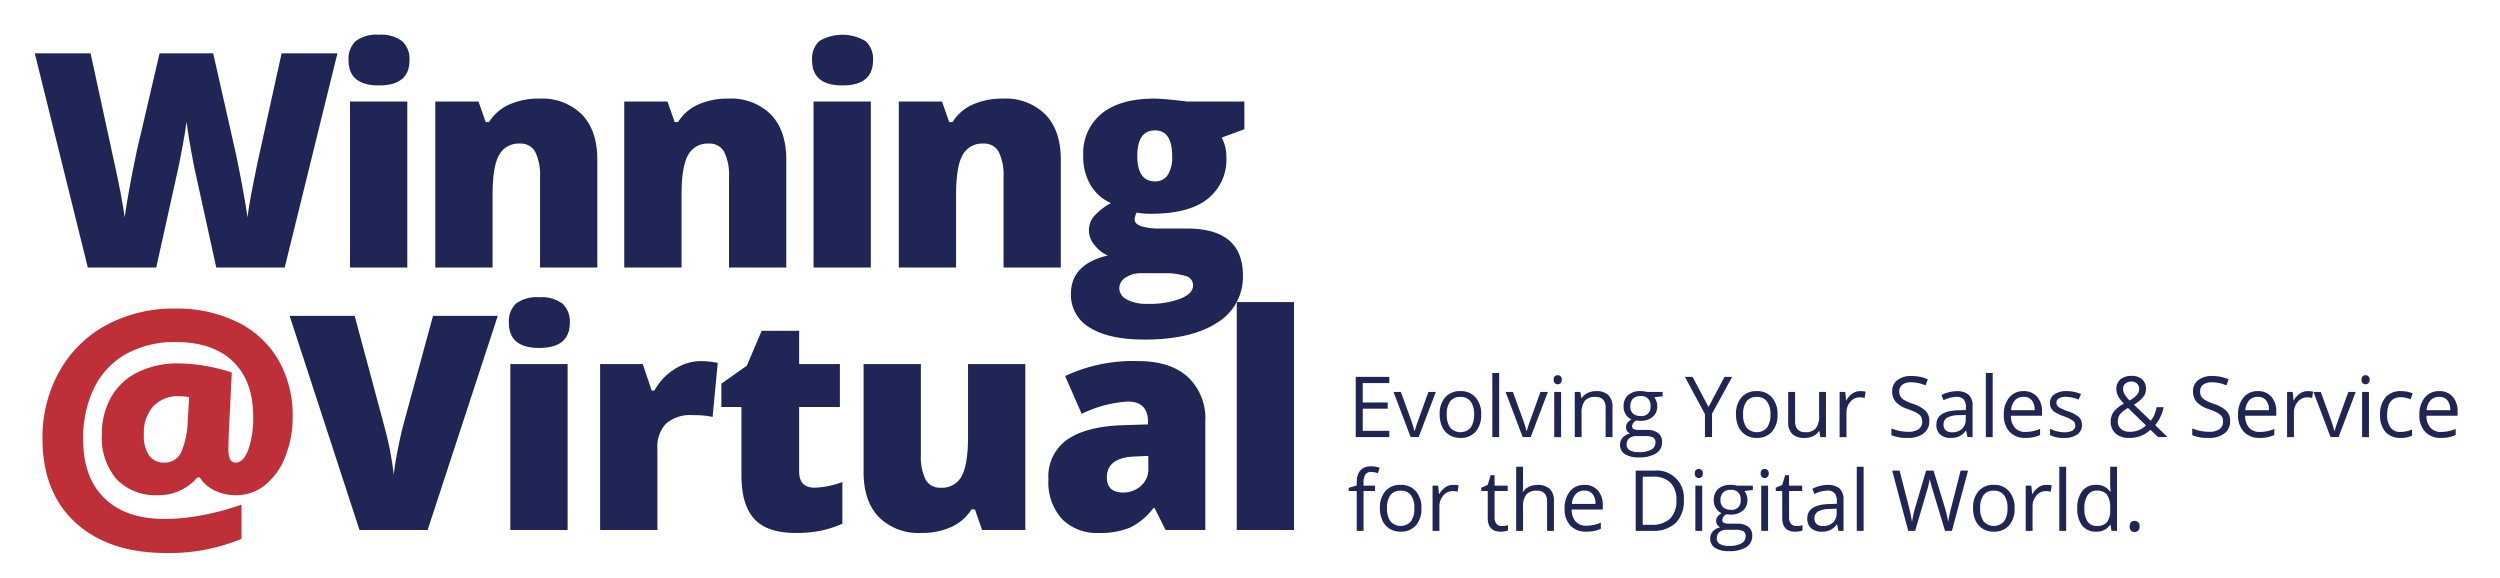 <svg id="fa7f06b5-b675-488e-8e22-52f497ff7e28" data-name="Layer 1" xmlns="http://www.w3.org/2000/svg" width="400" height="92.473" viewBox="0 0 400 92.473"><defs><style>.f68d505e-ab5c-471e-9862-11baf18713fc{fill:#1f2554;}.aaaffc08-3557-413d-9cfe-0dadedfcdb79{fill:#bf2f38;}</style></defs><path class="f68d505e-ab5c-471e-9862-11baf18713fc" d="M45.549,42.803H34.604l-3.281-14.93q-.234-.938-.738-3.727t-.738-4.664q-.188,1.524-.609,3.785t-.832,4.16q-.41,1.898-3.41,15.375H14.049L5.565,8.537h8.93l3.727,17.18q1.266,5.695,1.734,9.07.305-2.39,1.09-6.492T22.51,21.498l3.023-12.961h8.578l2.93,12.961q.75,3.117,1.523,7.195t1.031,6.094q.305-2.601,1.664-9.023L45.057,8.537h8.93Z"/><path class="f68d505e-ab5c-471e-9862-11baf18713fc" d="M55.77,9.638a3.871,3.871,0,0,1,1.149-3.07A5.552,5.552,0,0,1,60.622,5.56a5.56,5.56,0,0,1,3.727,1.031A3.843,3.843,0,0,1,65.52,9.638q0,4.031-4.898,4.031Q55.77,13.67,55.77,9.638Zm9.399,33.164H56.004V16.248h9.164Z"/><path class="f68d505e-ab5c-471e-9862-11baf18713fc" d="M86.405,42.803V28.318a8.309,8.309,0,0,0-.762-3.996,2.603,2.603,0,0,0-2.449-1.348,3.545,3.545,0,0,0-3.352,1.852q-1.031,1.852-1.031,6.352v11.625H69.647V16.248h6.914L77.71,19.529h.539a7.261,7.261,0,0,1,3.246-2.812,11.471,11.471,0,0,1,4.77-.938A9.048,9.048,0,0,1,93.12,18.334q2.449,2.555,2.449,7.195V42.803Z"/><path class="f68d505e-ab5c-471e-9862-11baf18713fc" d="M116.641,42.803V28.318a8.309,8.309,0,0,0-.762-3.996,2.603,2.603,0,0,0-2.449-1.348,3.545,3.545,0,0,0-3.352,1.852q-1.031,1.852-1.031,6.352v11.625H99.883V16.248h6.914l1.148,3.281h.539a7.26,7.26,0,0,1,3.246-2.812,11.471,11.471,0,0,1,4.77-.938,9.049,9.049,0,0,1,6.856,2.555q2.449,2.555,2.449,7.195V42.803Z"/><path class="f68d505e-ab5c-471e-9862-11baf18713fc" d="M129.932,9.638a3.872,3.872,0,0,1,1.149-3.07,7.278,7.278,0,0,1,7.43.023,3.844,3.844,0,0,1,1.172,3.047q0,4.031-4.898,4.031Q129.932,13.67,129.932,9.638ZM139.33,42.803H130.166V16.248H139.33Z"/><path class="f68d505e-ab5c-471e-9862-11baf18713fc" d="M160.566,42.803V28.318a8.309,8.309,0,0,0-.762-3.996,2.603,2.603,0,0,0-2.449-1.348,3.545,3.545,0,0,0-3.352,1.852q-1.031,1.852-1.031,6.352v11.625h-9.164V16.248h6.914l1.148,3.281h.539a7.26,7.26,0,0,1,3.246-2.812,11.472,11.472,0,0,1,4.77-.938,9.048,9.048,0,0,1,6.855,2.555q2.449,2.555,2.449,7.195V42.803Z"/><path class="f68d505e-ab5c-471e-9862-11baf18713fc" d="M199.101,16.248v4.43l-3.633,1.336a6.445,6.445,0,0,1,.75,3.164,7.981,7.981,0,0,1-3.012,6.656q-3.012,2.367-8.988,2.367a11.582,11.582,0,0,1-2.344-.188,2.436,2.436,0,0,0-.328,1.148q0,.68,1.102,1.043a9.422,9.422,0,0,0,2.883.363h4.406q8.93,0,8.93,7.523a8.523,8.523,0,0,1-4.137,7.547q-4.137,2.695-11.613,2.695-5.648,0-8.707-1.887a6.015,6.015,0,0,1-3.059-5.426q0-4.758,5.906-6.141a5.327,5.327,0,0,1-2.121-1.664,3.561,3.561,0,0,1-.223-4.465A10.045,10.045,0,0,1,177.749,32.49a7.076,7.076,0,0,1-3.246-2.859,8.946,8.946,0,0,1-1.184-4.734,8.165,8.165,0,0,1,2.953-6.727q2.953-2.39,8.438-2.391.726,0,2.508.164t2.625.305ZM179.085,46.107a2.056,2.056,0,0,0,1.219,1.816,6.593,6.593,0,0,0,3.258.692,14.151,14.151,0,0,0,5.332-.832q2.004-.832,2.004-2.144a1.545,1.545,0,0,0-1.219-1.488,10.904,10.904,0,0,0-3.492-.434h-3.586a4.344,4.344,0,0,0-2.496.691A2.016,2.016,0,0,0,179.085,46.107Zm2.883-21.164q0,4.078,2.836,4.078a2.339,2.339,0,0,0,2.027-1.008,5.234,5.234,0,0,0,.715-3.023q0-4.125-2.742-4.125Q181.968,20.865,181.968,24.943Z"/><path class="aaaffc08-3557-413d-9cfe-0dadedfcdb79" d="M46.828,66.715a16.875,16.875,0,0,1-1.161,6.293A10.829,10.829,0,0,1,42.45,77.577,7.29,7.29,0,0,1,37.76,79.228a7.647,7.647,0,0,1-3.421-.754,5.837,5.837,0,0,1-2.393-2.094h-.359a8.06,8.06,0,0,1-6.221,2.848,8.657,8.657,0,0,1-6.723-2.561,10.198,10.198,0,0,1-2.345-7.154,11.814,11.814,0,0,1,1.483-5.969,9.9,9.9,0,0,1,4.283-3.996,14.324,14.324,0,0,1,6.484-1.399,25.818,25.818,0,0,1,4.271.395,26.822,26.822,0,0,1,4.27,1.065l-.502,10.097-.048,2.25q0,2.058,1.172,2.058,1.244,0,2.022-2.082a15.207,15.207,0,0,0,.778-5.264q0-5.718-3.23-8.829t-9.164-3.11a15.876,15.876,0,0,0-7.908,1.89,12.491,12.491,0,0,0-5.132,5.419,18.214,18.214,0,0,0-1.77,8.267q0,6.101,3.409,9.415t9.63,3.313a32.953,32.953,0,0,0,5.994-.598,41.019,41.019,0,0,0,6.304-1.699v5.48A30.363,30.363,0,0,1,26.683,88.487q-9.283,0-14.582-4.845T6.8,70.208A21.491,21.491,0,0,1,9.54,59.357,18.838,18.838,0,0,1,17.1,51.965a22.666,22.666,0,0,1,10.922-2.596,21.992,21.992,0,0,1,9.893,2.129,15.365,15.365,0,0,1,6.604,6.065A17.747,17.747,0,0,1,46.828,66.715ZM23.022,69.466a5.511,5.511,0,0,0,.873,3.469,2.827,2.827,0,0,0,2.309,1.077,2.903,2.903,0,0,0,2.704-1.483,13.228,13.228,0,0,0,1.125-5.264l.239-3.732a11.252,11.252,0,0,0-1.627-.143,5.385,5.385,0,0,0-4.103,1.603A6.244,6.244,0,0,0,23.022,69.466Z"/><path class="f68d505e-ab5c-471e-9862-11baf18713fc" d="M69.285,50.537H79.644L68.418,84.802H57.52L46.34,50.537H56.746L61.41,67.904a52.998,52.998,0,0,1,1.594,8.062q.164-1.641.656-4.101t.867-3.867Z"/><path class="f68d505e-ab5c-471e-9862-11baf18713fc" d="M81.421,51.638a3.872,3.872,0,0,1,1.148-3.07A5.552,5.552,0,0,1,86.272,47.56a5.56,5.56,0,0,1,3.727,1.031,3.843,3.843,0,0,1,1.172,3.047q0,4.031-4.898,4.031Q81.421,55.67,81.421,51.638Zm9.398,33.164h-9.164V58.248h9.164Z"/><path class="f68d505e-ab5c-471e-9862-11baf18713fc" d="M112.049,57.779a13.26,13.26,0,0,1,2.273.188l.516.094-.82,8.648a13.482,13.482,0,0,0-3.117-.281,5.941,5.941,0,0,0-4.359,1.371,5.374,5.374,0,0,0-1.359,3.949V84.802h-9.164V58.248h6.82l1.43,4.242h.445a9.176,9.176,0,0,1,3.199-3.41A7.657,7.657,0,0,1,112.049,57.779Z"/><path class="f68d505e-ab5c-471e-9862-11baf18713fc" d="M130.349,78.029a13.631,13.631,0,0,0,4.43-.914v6.68a18.036,18.036,0,0,1-3.527,1.137,19.964,19.964,0,0,1-3.926.34q-4.617,0-6.656-2.262T118.63,76.06V65.115h-3.211V61.388l4.078-2.883,2.367-5.578h6v5.32H134.38V65.115h-6.516V75.451Q127.865,78.029,130.349,78.029Z"/><path class="f68d505e-ab5c-471e-9862-11baf18713fc" d="M157.134,84.802l-1.148-3.305h-.539a7.455,7.455,0,0,1-3.199,2.801,11.133,11.133,0,0,1-4.816.973,9.001,9.001,0,0,1-6.82-2.543q-2.438-2.543-2.438-7.184V58.248h9.164V72.756a8.333,8.333,0,0,0,.738,3.938,2.557,2.557,0,0,0,2.426,1.336,3.53,3.53,0,0,0,3.375-1.863q1.008-1.863,1.008-6.293V58.248h9.164V84.802Z"/><path class="f68d505e-ab5c-471e-9862-11baf18713fc" d="M186.496,84.802l-1.758-3.516h-.188a10.437,10.437,0,0,1-3.773,3.141,12.464,12.464,0,0,1-4.969.844,7.794,7.794,0,0,1-5.906-2.25,8.777,8.777,0,0,1-2.156-6.328,7.199,7.199,0,0,1,2.953-6.316q2.953-2.074,8.555-2.332l4.43-.141v-.375q0-3.281-3.234-3.281a19.343,19.343,0,0,0-7.383,1.969L170.418,60.17a25.474,25.474,0,0,1,11.719-2.391q5.109,0,7.91,2.531a9.053,9.053,0,0,1,2.801,7.078V84.802Zm-6.797-6a4.133,4.133,0,0,0,2.848-1.055,3.501,3.501,0,0,0,1.184-2.742V72.943l-2.109.094q-4.523.164-4.523,3.328Q177.098,78.802,179.699,78.802Z"/><path class="f68d505e-ab5c-471e-9862-11baf18713fc" d="M207.046,84.802h-9.164V48.334h9.164Z"/><path class="f68d505e-ab5c-471e-9862-11baf18713fc" d="M222.289,69.935H216.917V60.298h5.372v.996h-4.252v3.104h3.995v.989h-3.995v3.546h4.252Z"/><path class="f68d505e-ab5c-471e-9862-11baf18713fc" d="M225.707,69.935l-2.742-7.225h1.173l1.556,4.285a20.355,20.355,0,0,1,.62,1.951h.053a14.663,14.663,0,0,1,.458-1.447q.385-1.098,1.73-4.789h1.173l-2.742,7.225Z"/><path class="f68d505e-ab5c-471e-9862-11baf18713fc" d="M236.988,66.316a3.982,3.982,0,0,1-.89,2.759,3.133,3.133,0,0,1-2.459.992,3.251,3.251,0,0,1-1.72-.455,2.994,2.994,0,0,1-1.16-1.305,4.536,4.536,0,0,1-.409-1.991,3.975,3.975,0,0,1,.884-2.752,3.122,3.122,0,0,1,2.452-.985,3.057,3.057,0,0,1,2.409,1.009A3.97,3.97,0,0,1,236.988,66.316Zm-5.504,0a3.428,3.428,0,0,0,.554,2.109,2.197,2.197,0,0,0,3.26.003,3.413,3.413,0,0,0,.557-2.113,3.36,3.36,0,0,0-.557-2.093,1.958,1.958,0,0,0-1.645-.715,1.927,1.927,0,0,0-1.622.705A3.398,3.398,0,0,0,231.484,66.316Z"/><path class="f68d505e-ab5c-471e-9862-11baf18713fc" d="M239.866,69.935h-1.095V59.678h1.095Z"/><path class="f68d505e-ab5c-471e-9862-11baf18713fc" d="M243.633,69.935l-2.742-7.225h1.174l1.556,4.285a20.247,20.247,0,0,1,.619,1.951h.053A14.927,14.927,0,0,1,244.75,67.5q.387-1.098,1.73-4.789h1.174l-2.742,7.225Z"/><path class="f68d505e-ab5c-471e-9862-11baf18713fc" d="M248.587,60.753a.727.727,0,0,1,.185-.55.685.685,0,0,1,.917.003.715.715,0,0,1,.19.547.727.727,0,0,1-.19.551.641.641,0,0,1-.455.181.634.634,0,0,1-.462-.181A.741.741,0,0,1,248.587,60.753Zm1.187,9.183H248.68V62.711h1.094Z"/><path class="f68d505e-ab5c-471e-9862-11baf18713fc" d="M256.902,69.935V65.261a1.889,1.889,0,0,0-.401-1.318,1.64,1.64,0,0,0-1.26-.435,2.076,2.076,0,0,0-1.661.613,3.095,3.095,0,0,0-.527,2.024v3.79H251.959V62.711h.89l.178.989h.053a2.232,2.232,0,0,1,.943-.827,3.055,3.055,0,0,1,1.35-.293,2.747,2.747,0,0,1,1.965.629,2.681,2.681,0,0,1,.659,2.014v4.713Z"/><path class="f68d505e-ab5c-471e-9862-11baf18713fc" d="M266.022,62.711v.692l-1.338.158a2.358,2.358,0,0,1,.475,1.443,2.136,2.136,0,0,1-.726,1.694,2.924,2.924,0,0,1-1.99.633,3.304,3.304,0,0,1-.607-.053,1.077,1.077,0,0,0-.699.929.472.472,0,0,0,.244.439,1.783,1.783,0,0,0,.837.142h1.279a2.861,2.861,0,0,1,1.803.495,1.715,1.715,0,0,1,.629,1.437,2.051,2.051,0,0,1-.962,1.829,5.15,5.15,0,0,1-2.809.63,3.835,3.835,0,0,1-2.185-.527,1.705,1.705,0,0,1-.768-1.49,1.671,1.671,0,0,1,.422-1.14,2.148,2.148,0,0,1,1.187-.653,1.137,1.137,0,0,1-.464-.389,1.023,1.023,0,0,1-.189-.613,1.162,1.162,0,0,1,.211-.692,2.209,2.209,0,0,1,.666-.574,1.95,1.95,0,0,1-.913-.785,2.302,2.302,0,0,1-.353-1.266,2.337,2.337,0,0,1,.712-1.829,2.906,2.906,0,0,1,2.017-.643,3.675,3.675,0,0,1,1.022.132Zm-5.762,8.438a.98.98,0,0,0,.495.89,2.725,2.725,0,0,0,1.417.304,3.957,3.957,0,0,0,2.04-.412,1.263,1.263,0,0,0,.662-1.117.883.883,0,0,0-.362-.814,2.816,2.816,0,0,0-1.364-.228h-1.312a1.726,1.726,0,0,0-1.16.356A1.27,1.27,0,0,0,260.261,71.148Zm.594-6.124a1.47,1.47,0,0,0,.429,1.147,1.708,1.708,0,0,0,1.192.389,1.396,1.396,0,0,0,1.603-1.556,1.436,1.436,0,0,0-1.622-1.628,1.607,1.607,0,0,0-1.187.415A1.675,1.675,0,0,0,260.854,65.024Z"/><path class="f68d505e-ab5c-471e-9862-11baf18713fc" d="M273.359,65.117l2.57-4.819h1.213l-3.217,5.9v3.737H272.792V66.251l-3.21-5.953h1.227Z"/><path class="f68d505e-ab5c-471e-9862-11baf18713fc" d="M284.404,66.316a3.983,3.983,0,0,1-.891,2.759,3.131,3.131,0,0,1-2.458.992,3.252,3.252,0,0,1-1.721-.455,3.001,3.001,0,0,1-1.16-1.305,4.55,4.55,0,0,1-.409-1.991,3.98,3.98,0,0,1,.884-2.752,3.125,3.125,0,0,1,2.452-.985,3.055,3.055,0,0,1,2.409,1.009A3.966,3.966,0,0,1,284.404,66.316Zm-5.505,0a3.429,3.429,0,0,0,.554,2.109,2.197,2.197,0,0,0,3.26.003,3.405,3.405,0,0,0,.558-2.113,3.353,3.353,0,0,0-.558-2.093,1.957,1.957,0,0,0-1.645-.715,1.925,1.925,0,0,0-1.621.705A3.391,3.391,0,0,0,278.899,66.316Z"/><path class="f68d505e-ab5c-471e-9862-11baf18713fc" d="M287.216,62.711v4.686a1.882,1.882,0,0,0,.402,1.318,1.637,1.637,0,0,0,1.259.436,2.054,2.054,0,0,0,1.658-.62,3.123,3.123,0,0,0,.523-2.023V62.711h1.095v7.225H291.25l-.158-.969h-.06a2.177,2.177,0,0,1-.933.817,3.142,3.142,0,0,1-1.361.283,2.76,2.76,0,0,1-1.974-.626,2.665,2.665,0,0,1-.656-2.004V62.711Z"/><path class="f68d505e-ab5c-471e-9862-11baf18713fc" d="M297.635,62.579a4.284,4.284,0,0,1,.863.079l-.151,1.015a3.724,3.724,0,0,0-.791-.099,1.925,1.925,0,0,0-1.5.712,2.598,2.598,0,0,0-.623,1.774v3.876h-1.094V62.711h.903l.125,1.338h.053a3.174,3.174,0,0,1,.969-1.087A2.181,2.181,0,0,1,297.635,62.579Z"/><path class="f68d505e-ab5c-471e-9862-11baf18713fc" d="M308.69,67.371a2.364,2.364,0,0,1-.923,1.984,4.002,4.002,0,0,1-2.505.712,6.275,6.275,0,0,1-2.637-.441V68.545a6.936,6.936,0,0,0,1.292.396,6.791,6.791,0,0,0,1.384.145,2.795,2.795,0,0,0,1.688-.425,1.396,1.396,0,0,0,.567-1.184,1.52,1.52,0,0,0-.201-.82,1.863,1.863,0,0,0-.673-.59,9.37,9.37,0,0,0-1.434-.613,4.564,4.564,0,0,1-1.921-1.141,2.515,2.515,0,0,1-.577-1.72,2.14,2.14,0,0,1,.837-1.773,3.481,3.481,0,0,1,2.215-.659,6.531,6.531,0,0,1,2.643.527l-.35.976a5.97,5.97,0,0,0-2.32-.501,2.249,2.249,0,0,0-1.391.382,1.261,1.261,0,0,0-.501,1.062,1.627,1.627,0,0,0,.185.821,1.739,1.739,0,0,0,.623.586,7.691,7.691,0,0,0,1.341.59,5.323,5.323,0,0,1,2.087,1.16A2.284,2.284,0,0,1,308.69,67.371Z"/><path class="f68d505e-ab5c-471e-9862-11baf18713fc" d="M314.804,69.935l-.218-1.028h-.053a3.035,3.035,0,0,1-1.078.92,3.276,3.276,0,0,1-1.341.241,2.413,2.413,0,0,1-1.685-.554,2.02,2.02,0,0,1-.609-1.575q0-2.188,3.5-2.294l1.226-.04V65.156a1.83,1.83,0,0,0-.365-1.255,1.504,1.504,0,0,0-1.17-.406,4.77,4.77,0,0,0-2.044.554l-.336-.837a5.159,5.159,0,0,1,1.17-.455,5.089,5.089,0,0,1,1.275-.165,2.75,2.75,0,0,1,1.915.574,2.394,2.394,0,0,1,.623,1.839v4.931Zm-2.473-.771a2.22,2.22,0,0,0,1.605-.56,2.073,2.073,0,0,0,.583-1.569v-.652l-1.094.046a3.984,3.984,0,0,0-1.882.405,1.223,1.223,0,0,0-.577,1.117,1.129,1.129,0,0,0,.359.903A1.489,1.489,0,0,0,312.331,69.164Z"/><path class="f68d505e-ab5c-471e-9862-11baf18713fc" d="M318.827,69.935h-1.094V59.678h1.094Z"/><path class="f68d505e-ab5c-471e-9862-11baf18713fc" d="M324.065,70.067a3.318,3.318,0,0,1-2.527-.976,3.777,3.777,0,0,1-.927-2.709,4.191,4.191,0,0,1,.86-2.775,2.859,2.859,0,0,1,2.31-1.028,2.727,2.727,0,0,1,2.15.893,3.425,3.425,0,0,1,.791,2.357v.692h-4.978a2.862,2.862,0,0,0,.644,1.931,2.22,2.22,0,0,0,1.717.659,5.816,5.816,0,0,0,2.307-.487v.976a5.771,5.771,0,0,1-1.097.359A6.157,6.157,0,0,1,324.065,70.067Zm-.296-6.572a1.787,1.787,0,0,0-1.388.567,2.614,2.614,0,0,0-.61,1.568h3.777a2.405,2.405,0,0,0-.461-1.585A1.623,1.623,0,0,0,323.769,63.495Z"/><path class="f68d505e-ab5c-471e-9862-11baf18713fc" d="M333.111,67.965A1.81,1.81,0,0,1,332.36,69.52a3.532,3.532,0,0,1-2.109.547,4.581,4.581,0,0,1-2.241-.455V68.597a5.411,5.411,0,0,0,1.117.415,4.663,4.663,0,0,0,1.15.151,2.605,2.605,0,0,0,1.318-.274.943.943,0,0,0,.096-1.556,5.764,5.764,0,0,0-1.428-.709A7.796,7.796,0,0,1,328.83,65.97a1.965,1.965,0,0,1-.633-.636,1.666,1.666,0,0,1-.207-.85,1.622,1.622,0,0,1,.718-1.395,3.353,3.353,0,0,1,1.972-.511,5.765,5.765,0,0,1,2.28.475l-.389.89a5.245,5.245,0,0,0-1.971-.448,2.269,2.269,0,0,0-1.174.244.754.754,0,0,0-.396.672.822.822,0,0,0,.148.495,1.458,1.458,0,0,0,.477.389,10.659,10.659,0,0,0,1.266.534,4.725,4.725,0,0,1,1.737.942A1.664,1.664,0,0,1,333.111,67.965Z"/><path class="f68d505e-ab5c-471e-9862-11baf18713fc" d="M337.714,67.437a2.592,2.592,0,0,1,.458-1.517,4.96,4.96,0,0,1,1.645-1.331,7.833,7.833,0,0,1-.762-.949,3.244,3.244,0,0,1-.319-.673,2.234,2.234,0,0,1-.119-.725,1.924,1.924,0,0,1,.646-1.543,2.679,2.679,0,0,1,1.8-.554,2.424,2.424,0,0,1,1.681.551,1.955,1.955,0,0,1,.613,1.532,2.127,2.127,0,0,1-.448,1.302,5.112,5.112,0,0,1-1.483,1.209l2.683,2.577a3.18,3.18,0,0,0,.59-.959,8.24,8.24,0,0,0,.373-1.203h1.107a6.314,6.314,0,0,1-1.351,2.861l1.971,1.918h-1.51l-1.219-1.173a4.679,4.679,0,0,1-3.375,1.305,3.188,3.188,0,0,1-2.199-.699A2.458,2.458,0,0,1,337.714,67.437Zm3.006,1.647a3.638,3.638,0,0,0,2.637-1.015l-2.881-2.795a6.378,6.378,0,0,0-1.035.741,1.959,1.959,0,0,0-.448.63,1.911,1.911,0,0,0-.144.765,1.549,1.549,0,0,0,.511,1.223A1.979,1.979,0,0,0,340.72,69.085Zm-1.022-6.868a1.713,1.713,0,0,0,.237.867,5.238,5.238,0,0,0,.811.992,4.288,4.288,0,0,0,1.183-.913,1.51,1.51,0,0,0,.333-.966,1.084,1.084,0,0,0-.34-.827,1.266,1.266,0,0,0-.906-.32,1.405,1.405,0,0,0-.952.316A1.067,1.067,0,0,0,339.697,62.217Z"/><path class="f68d505e-ab5c-471e-9862-11baf18713fc" d="M356.823,67.371a2.364,2.364,0,0,1-.923,1.984,4.002,4.002,0,0,1-2.505.712,6.275,6.275,0,0,1-2.637-.441V68.545a6.936,6.936,0,0,0,1.292.396,6.79,6.79,0,0,0,1.384.145,2.795,2.795,0,0,0,1.688-.425,1.396,1.396,0,0,0,.567-1.184,1.52,1.52,0,0,0-.201-.82,1.863,1.863,0,0,0-.673-.59,9.37,9.37,0,0,0-1.434-.613,4.564,4.564,0,0,1-1.921-1.141,2.515,2.515,0,0,1-.577-1.72,2.14,2.14,0,0,1,.837-1.773,3.481,3.481,0,0,1,2.215-.659,6.531,6.531,0,0,1,2.644.527l-.35.976a5.97,5.97,0,0,0-2.32-.501,2.248,2.248,0,0,0-1.391.382,1.261,1.261,0,0,0-.501,1.062,1.628,1.628,0,0,0,.184.821,1.74,1.74,0,0,0,.623.586,7.691,7.691,0,0,0,1.341.59,5.324,5.324,0,0,1,2.087,1.16A2.284,2.284,0,0,1,356.823,67.371Z"/><path class="f68d505e-ab5c-471e-9862-11baf18713fc" d="M361.546,70.067a3.318,3.318,0,0,1-2.527-.976,3.777,3.777,0,0,1-.927-2.709,4.191,4.191,0,0,1,.86-2.775,2.859,2.859,0,0,1,2.311-1.028,2.726,2.726,0,0,1,2.149.893,3.424,3.424,0,0,1,.791,2.357v.692h-4.978a2.861,2.861,0,0,0,.643,1.931,2.22,2.22,0,0,0,1.717.659,5.816,5.816,0,0,0,2.307-.487v.976a5.772,5.772,0,0,1-1.097.359A6.157,6.157,0,0,1,361.546,70.067Zm-.296-6.572a1.787,1.787,0,0,0-1.388.567,2.615,2.615,0,0,0-.61,1.568h3.777a2.405,2.405,0,0,0-.461-1.585A1.624,1.624,0,0,0,361.25,63.495Z"/><path class="f68d505e-ab5c-471e-9862-11baf18713fc" d="M369.23,62.579a4.285,4.285,0,0,1,.863.079l-.151,1.015a3.724,3.724,0,0,0-.791-.099,1.925,1.925,0,0,0-1.5.712,2.598,2.598,0,0,0-.623,1.774v3.876h-1.094V62.711h.903l.125,1.338h.053a3.175,3.175,0,0,1,.969-1.087A2.182,2.182,0,0,1,369.23,62.579Z"/><path class="f68d505e-ab5c-471e-9862-11baf18713fc" d="M372.892,69.935l-2.742-7.225h1.173l1.556,4.285a20.324,20.324,0,0,1,.62,1.951h.053a14.634,14.634,0,0,1,.458-1.447q.385-1.098,1.73-4.789h1.173L374.17,69.935Z"/><path class="f68d505e-ab5c-471e-9862-11baf18713fc" d="M377.845,60.753a.727.727,0,0,1,.185-.55.685.685,0,0,1,.917.003.715.715,0,0,1,.19.547.727.727,0,0,1-.19.551.641.641,0,0,1-.455.181.634.634,0,0,1-.462-.181A.741.741,0,0,1,377.845,60.753Zm1.187,9.183h-1.094V62.711h1.094Z"/><path class="f68d505e-ab5c-471e-9862-11baf18713fc" d="M384.103,70.067a3.082,3.082,0,0,1-2.429-.966,3.972,3.972,0,0,1-.86-2.732,4.092,4.092,0,0,1,.874-2.801,3.143,3.143,0,0,1,2.488-.989,4.935,4.935,0,0,1,1.041.112,3.416,3.416,0,0,1,.817.264l-.336.929a5.195,5.195,0,0,0-.791-.241,3.548,3.548,0,0,0-.758-.096q-2.202,0-2.202,2.809a3.346,3.346,0,0,0,.537,2.043,1.87,1.87,0,0,0,1.593.712,4.865,4.865,0,0,0,1.852-.389v.969A3.941,3.941,0,0,1,384.103,70.067Z"/><path class="f68d505e-ab5c-471e-9862-11baf18713fc" d="M390.56,70.067a3.318,3.318,0,0,1-2.527-.976,3.773,3.773,0,0,1-.927-2.709,4.191,4.191,0,0,1,.86-2.775,2.858,2.858,0,0,1,2.311-1.028,2.727,2.727,0,0,1,2.149.893,3.425,3.425,0,0,1,.791,2.357v.692h-4.978a2.866,2.866,0,0,0,.642,1.931,2.224,2.224,0,0,0,1.718.659,5.815,5.815,0,0,0,2.307-.487v.976a5.756,5.756,0,0,1-1.098.359A6.139,6.139,0,0,1,390.56,70.067Zm-.296-6.572a1.787,1.787,0,0,0-1.388.567,2.609,2.609,0,0,0-.61,1.568h3.777a2.41,2.41,0,0,0-.461-1.585A1.626,1.626,0,0,0,390.264,63.495Z"/><path class="f68d505e-ab5c-471e-9862-11baf18713fc" d="M220.008,78.561h-1.839v6.374h-1.094V78.561h-1.292v-.495l1.292-.396v-.401q0-2.663,2.326-2.663a4.763,4.763,0,0,1,1.345.23l-.283.877a3.609,3.609,0,0,0-1.081-.205,1.053,1.053,0,0,0-.916.412,2.297,2.297,0,0,0-.297,1.322v.468h1.839Z"/><path class="f68d505e-ab5c-471e-9862-11baf18713fc" d="M227.428,81.316a3.983,3.983,0,0,1-.891,2.759,3.133,3.133,0,0,1-2.458.992,3.252,3.252,0,0,1-1.721-.455,3.001,3.001,0,0,1-1.16-1.305,4.551,4.551,0,0,1-.409-1.991,3.979,3.979,0,0,1,.884-2.752,3.123,3.123,0,0,1,2.452-.985,3.055,3.055,0,0,1,2.409,1.009A3.966,3.966,0,0,1,227.428,81.316Zm-5.505,0a3.429,3.429,0,0,0,.554,2.109,2.196,2.196,0,0,0,3.26.003,3.403,3.403,0,0,0,.558-2.112,3.352,3.352,0,0,0-.558-2.093,1.956,1.956,0,0,0-1.645-.715,1.924,1.924,0,0,0-1.621.705A3.389,3.389,0,0,0,221.923,81.316Z"/><path class="f68d505e-ab5c-471e-9862-11baf18713fc" d="M232.506,77.579a4.277,4.277,0,0,1,.863.079l-.151,1.015a3.754,3.754,0,0,0-.791-.099,1.925,1.925,0,0,0-1.499.712,2.593,2.593,0,0,0-.623,1.774v3.876H229.21V77.711h.903l.125,1.338h.053a3.185,3.185,0,0,1,.969-1.088A2.183,2.183,0,0,1,232.506,77.579Z"/><path class="f68d505e-ab5c-471e-9862-11baf18713fc" d="M240.291,84.164a3.615,3.615,0,0,0,.561-.043,3.502,3.502,0,0,0,.429-.089v.837a1.99,1.99,0,0,1-.524.142,3.866,3.866,0,0,1-.623.057q-2.096,0-2.096-2.208V78.561H237.002v-.527l1.035-.455.461-1.543h.633v1.675h2.097v.85h-2.097v4.251a1.459,1.459,0,0,0,.31,1.002A1.075,1.075,0,0,0,240.291,84.164Z"/><path class="f68d505e-ab5c-471e-9862-11baf18713fc" d="M247.532,84.935V80.261a1.888,1.888,0,0,0-.401-1.318,1.64,1.64,0,0,0-1.26-.435,2.063,2.063,0,0,0-1.664.619,3.137,3.137,0,0,0-.524,2.03v3.777h-1.094V74.678h1.094v3.104a6.774,6.774,0,0,1-.053.93h.066a2.229,2.229,0,0,1,.919-.821,3.002,3.002,0,0,1,1.361-.3,2.785,2.785,0,0,1,1.987.63,2.65,2.65,0,0,1,.663,2.001v4.713Z"/><path class="f68d505e-ab5c-471e-9862-11baf18713fc" d="M253.791,85.067a3.318,3.318,0,0,1-2.527-.976,3.778,3.778,0,0,1-.927-2.709,4.19,4.19,0,0,1,.86-2.775,2.859,2.859,0,0,1,2.31-1.028,2.728,2.728,0,0,1,2.149.893,3.426,3.426,0,0,1,.791,2.357V81.52h-4.978a2.862,2.862,0,0,0,.644,1.932,2.222,2.222,0,0,0,1.717.659,5.816,5.816,0,0,0,2.307-.487v.976a5.761,5.761,0,0,1-1.097.358A6.117,6.117,0,0,1,253.791,85.067Zm-.296-6.572a1.787,1.787,0,0,0-1.388.567,2.613,2.613,0,0,0-.61,1.568h3.777a2.404,2.404,0,0,0-.461-1.585A1.624,1.624,0,0,0,253.495,78.495Z"/><path class="f68d505e-ab5c-471e-9862-11baf18713fc" d="M269.408,80.024a4.863,4.863,0,0,1-1.296,3.648,5.122,5.122,0,0,1-3.728,1.263h-2.669V75.298h2.953a4.327,4.327,0,0,1,4.739,4.726Zm-1.187.04a3.882,3.882,0,0,0-.946-2.842,3.793,3.793,0,0,0-2.812-.955h-1.628v7.699H264.2a4.148,4.148,0,0,0,3.013-.986A3.898,3.898,0,0,0,268.222,80.064Z"/><path class="f68d505e-ab5c-471e-9862-11baf18713fc" d="M271.165,75.753a.73.73,0,0,1,.185-.551.686.686,0,0,1,.917.004.714.714,0,0,1,.19.547.728.728,0,0,1-.19.551.642.642,0,0,1-.455.181.636.636,0,0,1-.462-.181A.742.742,0,0,1,271.165,75.753Zm1.187,9.183h-1.094V77.711h1.094Z"/><path class="f68d505e-ab5c-471e-9862-11baf18713fc" d="M280.45,77.711v.692l-1.339.158a2.338,2.338,0,0,1,.475,1.443,2.136,2.136,0,0,1-.725,1.694,2.926,2.926,0,0,1-1.991.633,3.318,3.318,0,0,1-.606-.053,1.076,1.076,0,0,0-.698.929.471.471,0,0,0,.244.439,1.777,1.777,0,0,0,.837.142h1.278a2.858,2.858,0,0,1,1.803.495,1.715,1.715,0,0,1,.63,1.437,2.053,2.053,0,0,1-.962,1.829,5.152,5.152,0,0,1-2.809.63,3.839,3.839,0,0,1-2.186-.527,1.704,1.704,0,0,1-.768-1.49,1.67,1.67,0,0,1,.422-1.14,2.145,2.145,0,0,1,1.187-.653,1.139,1.139,0,0,1-.465-.389,1.03,1.03,0,0,1-.188-.613,1.161,1.161,0,0,1,.211-.691,2.208,2.208,0,0,1,.666-.574,1.943,1.943,0,0,1-.913-.784,2.303,2.303,0,0,1-.352-1.266,2.338,2.338,0,0,1,.712-1.829,2.904,2.904,0,0,1,2.017-.643,3.664,3.664,0,0,1,1.022.132Zm-5.762,8.438a.981.981,0,0,0,.494.89,2.73,2.73,0,0,0,1.418.304,3.959,3.959,0,0,0,2.04-.412,1.263,1.263,0,0,0,.662-1.117.885.885,0,0,0-.362-.814,2.82,2.82,0,0,0-1.364-.228h-1.312a1.73,1.73,0,0,0-1.16.356A1.272,1.272,0,0,0,274.688,86.148Zm.594-6.124a1.473,1.473,0,0,0,.428,1.147,1.714,1.714,0,0,0,1.193.389,1.395,1.395,0,0,0,1.602-1.556,1.435,1.435,0,0,0-1.621-1.628,1.602,1.602,0,0,0-1.187.415A1.669,1.669,0,0,0,275.282,80.024Z"/><path class="f68d505e-ab5c-471e-9862-11baf18713fc" d="M281.706,75.753a.73.73,0,0,1,.184-.551.684.684,0,0,1,.916.004.714.714,0,0,1,.191.547.728.728,0,0,1-.191.551.642.642,0,0,1-.455.181.634.634,0,0,1-.461-.181A.742.742,0,0,1,281.706,75.753Zm1.187,9.183h-1.095V77.711h1.095Z"/><path class="f68d505e-ab5c-471e-9862-11baf18713fc" d="M287.411,84.164a3.592,3.592,0,0,0,.56-.043,3.458,3.458,0,0,0,.429-.089v.837a1.969,1.969,0,0,1-.523.142,3.876,3.876,0,0,1-.623.057q-2.096,0-2.097-2.208V78.561h-1.035v-.527l1.035-.455.462-1.543h.633v1.675h2.096v.85H286.251v4.251a1.459,1.459,0,0,0,.31,1.002A1.077,1.077,0,0,0,287.411,84.164Z"/><path class="f68d505e-ab5c-471e-9862-11baf18713fc" d="M294.151,84.935l-.217-1.028h-.053a3.047,3.047,0,0,1-1.078.919,3.276,3.276,0,0,1-1.342.241,2.412,2.412,0,0,1-1.684-.554,2.018,2.018,0,0,1-.61-1.575q0-2.188,3.501-2.294l1.226-.04V80.156a1.832,1.832,0,0,0-.366-1.256,1.502,1.502,0,0,0-1.17-.405,4.766,4.766,0,0,0-2.043.554l-.336-.837a5.143,5.143,0,0,1,1.17-.455,5.084,5.084,0,0,1,1.275-.165,2.751,2.751,0,0,1,1.915.574,2.393,2.393,0,0,1,.623,1.839v4.931Zm-2.472-.771a2.222,2.222,0,0,0,1.605-.561,2.072,2.072,0,0,0,.583-1.568v-.652l-1.094.046a3.982,3.982,0,0,0-1.883.405,1.224,1.224,0,0,0-.576,1.117,1.126,1.126,0,0,0,.359.903A1.492,1.492,0,0,0,291.68,84.164Z"/><path class="f68d505e-ab5c-471e-9862-11baf18713fc" d="M298.176,84.935h-1.095V74.678h1.095Z"/><path class="f68d505e-ab5c-471e-9862-11baf18713fc" d="M312.309,84.935h-1.107l-1.944-6.453q-.139-.429-.31-1.081a6.373,6.373,0,0,1-.178-.785,14.982,14.982,0,0,1-.461,1.905l-1.886,6.414h-1.107L302.75,75.298h1.187l1.524,5.953a22.14,22.14,0,0,1,.461,2.268,16.514,16.514,0,0,1,.527-2.36l1.728-5.86h1.187l1.812,5.913a18.064,18.064,0,0,1,.534,2.308,19.56,19.56,0,0,1,.475-2.281l1.516-5.939h1.187Z"/><path class="f68d505e-ab5c-471e-9862-11baf18713fc" d="M322.332,81.316a3.983,3.983,0,0,1-.891,2.759,3.133,3.133,0,0,1-2.458.992,3.252,3.252,0,0,1-1.721-.455,3.001,3.001,0,0,1-1.16-1.305,4.551,4.551,0,0,1-.409-1.991,3.98,3.98,0,0,1,.884-2.752,3.123,3.123,0,0,1,2.452-.985,3.055,3.055,0,0,1,2.409,1.009A3.966,3.966,0,0,1,322.332,81.316Zm-5.505,0a3.429,3.429,0,0,0,.554,2.109,2.196,2.196,0,0,0,3.26.003,3.403,3.403,0,0,0,.558-2.112,3.352,3.352,0,0,0-.558-2.093,1.956,1.956,0,0,0-1.645-.715,1.924,1.924,0,0,0-1.621.705A3.389,3.389,0,0,0,316.827,81.316Z"/><path class="f68d505e-ab5c-471e-9862-11baf18713fc" d="M327.41,77.579a4.277,4.277,0,0,1,.863.079l-.151,1.015a3.754,3.754,0,0,0-.791-.099,1.925,1.925,0,0,0-1.499.712,2.593,2.593,0,0,0-.623,1.774v3.876h-1.095V77.711h.903l.125,1.338h.053a3.185,3.185,0,0,1,.969-1.088A2.183,2.183,0,0,1,327.41,77.579Z"/><path class="f68d505e-ab5c-471e-9862-11baf18713fc" d="M330.585,84.935H329.49V74.678h1.095Z"/><path class="f68d505e-ab5c-471e-9862-11baf18713fc" d="M337.688,83.966h-.06a2.573,2.573,0,0,1-2.268,1.101,2.683,2.683,0,0,1-2.205-.969,4.265,4.265,0,0,1-.788-2.756,4.339,4.339,0,0,1,.791-2.775,2.662,2.662,0,0,1,2.202-.988,2.626,2.626,0,0,1,2.254,1.067H337.7l-.046-.52-.026-.508v-2.94h1.094V84.935h-.89Zm-2.188.185a1.994,1.994,0,0,0,1.625-.61,3.082,3.082,0,0,0,.504-1.968v-.23a3.622,3.622,0,0,0-.511-2.191,1.941,1.941,0,0,0-1.632-.656,1.672,1.672,0,0,0-1.473.748,3.72,3.72,0,0,0-.512,2.113,3.566,3.566,0,0,0,.508,2.089A1.719,1.719,0,0,0,335.499,84.151Z"/><path class="f68d505e-ab5c-471e-9862-11baf18713fc" d="M340.75,84.236a.978.978,0,0,1,.201-.669.729.729,0,0,1,.576-.228.781.781,0,0,1,.597.228.943.943,0,0,1,.215.669.925.925,0,0,1-.218.659.863.863,0,0,1-1.15.024A.903.903,0,0,1,340.75,84.236Z"/></svg>